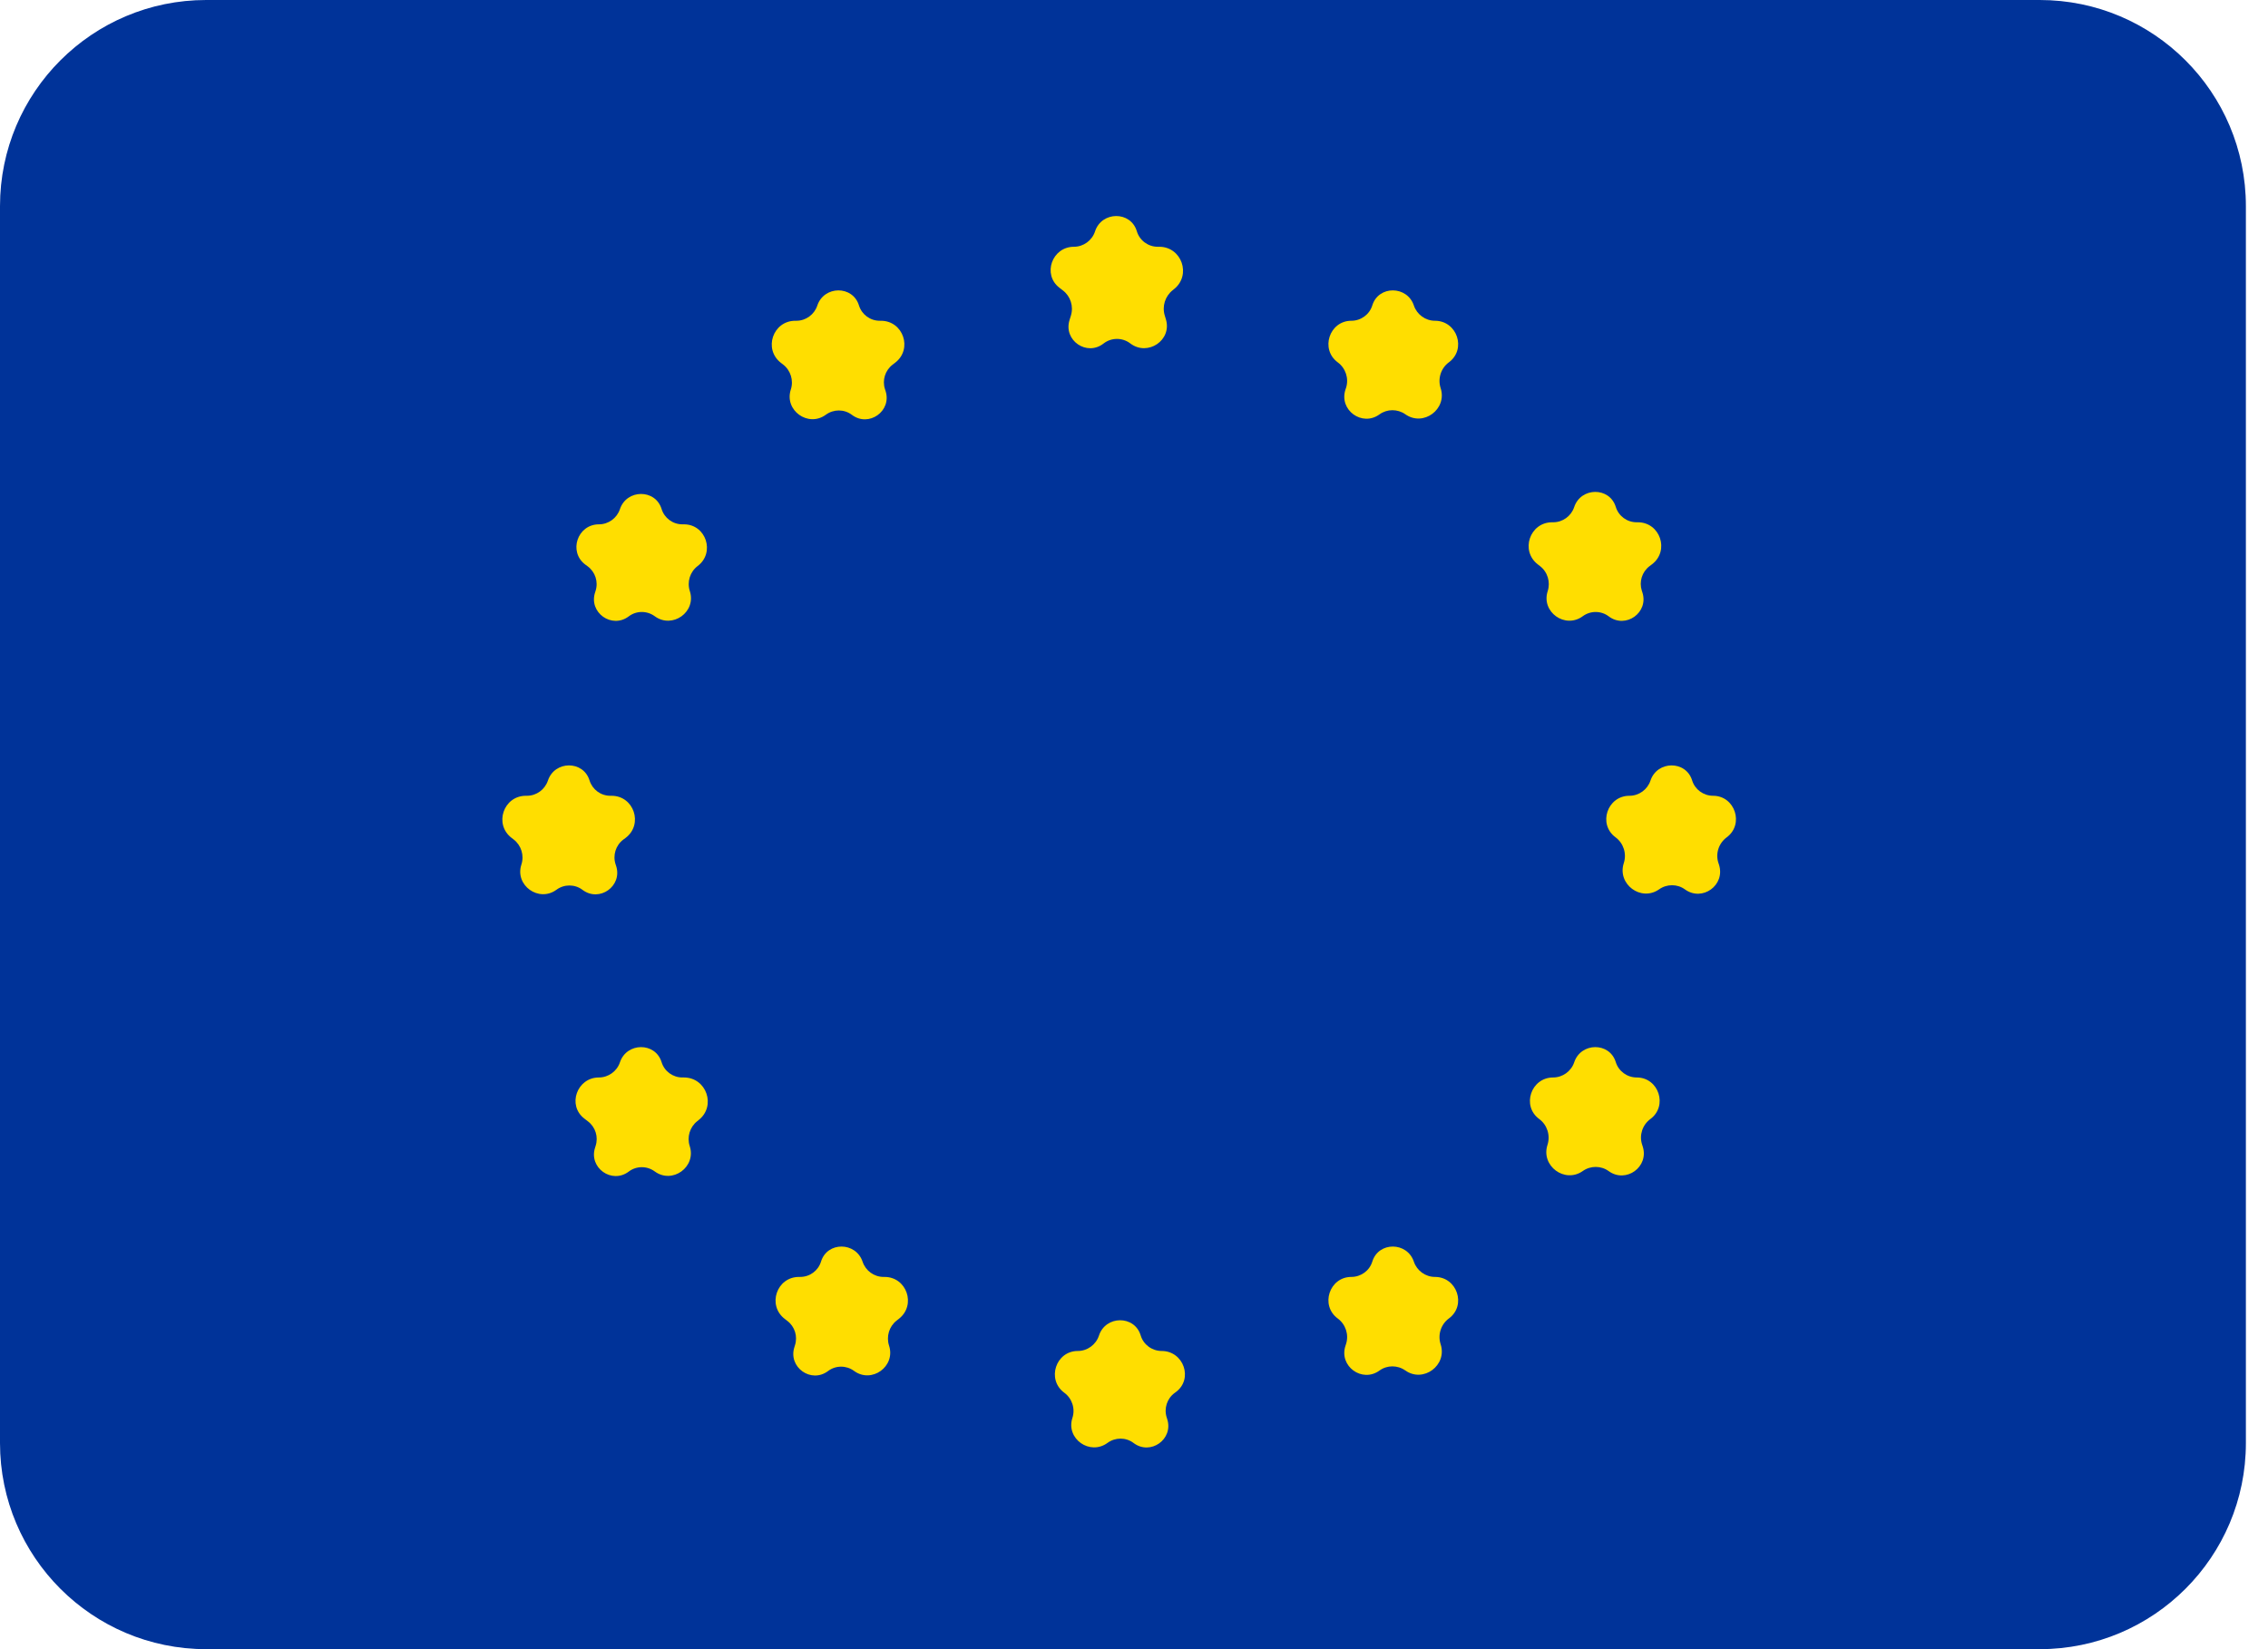 <svg xmlns="http://www.w3.org/2000/svg" width="44" height="32" viewBox="0 0 44 32" fill="none">
  <path d="M39.571 -0H4C1.791 -0 0 1.79 0 4V28C0 30.209 1.791 32 4 32H39.571C41.78 32 43.571 30.209 43.571 28V4C43.571 1.79 41.78 -0 39.571 -0Z" fill="#003399"/>
  <path d="M22.055 4.487C22.108 4.665 22.273 4.788 22.459 4.788H22.489C22.927 4.788 23.119 5.341 22.774 5.612L22.752 5.63C22.603 5.747 22.541 5.945 22.598 6.126L22.618 6.193C22.744 6.6 22.265 6.922 21.927 6.663C21.775 6.547 21.561 6.547 21.41 6.665C21.086 6.92 20.627 6.605 20.749 6.211L20.776 6.124C20.831 5.944 20.769 5.749 20.62 5.635L20.555 5.585C20.217 5.327 20.41 4.788 20.835 4.788C21.02 4.788 21.187 4.666 21.244 4.49C21.372 4.096 21.936 4.09 22.055 4.487Z" fill="#FFDE00"/>
  <path d="M22.13 25.913C22.183 26.092 22.351 26.214 22.537 26.214C22.964 26.214 23.155 26.759 22.811 27.012L22.789 27.028C22.64 27.137 22.578 27.33 22.635 27.506L22.644 27.535C22.771 27.926 22.319 28.248 21.991 27.999C21.843 27.887 21.637 27.887 21.487 27.997C21.145 28.249 20.674 27.917 20.805 27.513C20.864 27.334 20.799 27.134 20.646 27.023C20.301 26.768 20.481 26.214 20.91 26.214C21.095 26.214 21.262 26.092 21.32 25.916C21.448 25.522 22.011 25.516 22.13 25.913Z" fill="#FFDE00"/>
  <path d="M27.43 24.483C27.489 24.657 27.655 24.777 27.839 24.777C28.268 24.777 28.455 25.329 28.109 25.583C27.954 25.697 27.889 25.901 27.949 26.084C28.081 26.492 27.613 26.839 27.263 26.592C27.113 26.486 26.91 26.486 26.762 26.594C26.426 26.838 25.973 26.51 26.102 26.115L26.114 26.078C26.172 25.897 26.106 25.697 25.953 25.584C25.608 25.331 25.789 24.777 26.217 24.777C26.402 24.777 26.569 24.657 26.623 24.48C26.744 24.087 27.301 24.093 27.43 24.483Z" fill="#FFDE00"/>
  <path d="M27.43 5.929C27.489 6.104 27.655 6.224 27.839 6.224C28.268 6.224 28.455 6.775 28.109 7.03C27.954 7.144 27.889 7.348 27.949 7.531C28.081 7.939 27.613 8.286 27.263 8.038C27.113 7.933 26.91 7.933 26.762 8.041C26.426 8.285 25.973 7.957 26.102 7.561L26.114 7.525C26.172 7.344 26.106 7.144 25.953 7.031C25.608 6.778 25.789 6.224 26.217 6.224C26.402 6.224 26.569 6.103 26.623 5.926C26.744 5.534 27.301 5.54 27.43 5.929Z" fill="#FFDE00"/>
  <path d="M31.347 9.837C31.402 10.014 31.565 10.134 31.75 10.134H31.774C32.208 10.134 32.395 10.685 32.05 10.949L32.001 10.986C31.855 11.098 31.796 11.288 31.852 11.462L31.863 11.495C31.99 11.886 31.538 12.208 31.21 11.96C31.062 11.847 30.855 11.847 30.706 11.957C30.364 12.209 29.894 11.873 30.026 11.47C30.083 11.292 30.023 11.096 29.875 10.983L29.836 10.953C29.489 10.688 29.677 10.134 30.113 10.134H30.134C30.317 10.134 30.482 10.014 30.54 9.839C30.669 9.45 31.227 9.444 31.347 9.837Z" fill="#FFDE00"/>
  <path d="M31.347 20.61C31.402 20.787 31.568 20.907 31.753 20.907C32.181 20.907 32.362 21.461 32.017 21.714C31.864 21.827 31.798 22.027 31.857 22.208L31.869 22.245C31.997 22.64 31.545 22.968 31.209 22.724C31.06 22.616 30.857 22.616 30.707 22.722C30.357 22.969 29.889 22.622 30.022 22.214C30.081 22.031 30.017 21.827 29.861 21.713C29.515 21.459 29.702 20.907 30.131 20.907C30.315 20.907 30.482 20.787 30.54 20.613C30.669 20.223 31.227 20.217 31.347 20.61Z" fill="#FFDE00"/>
  <path d="M32.828 15.143C32.882 15.32 33.049 15.441 33.234 15.441C33.661 15.441 33.842 15.995 33.498 16.248C33.345 16.361 33.278 16.561 33.337 16.742L33.349 16.778C33.477 17.174 33.025 17.502 32.689 17.258C32.541 17.15 32.338 17.15 32.188 17.256C31.837 17.503 31.37 17.156 31.502 16.748C31.562 16.565 31.497 16.361 31.342 16.247C30.996 15.992 31.182 15.441 31.612 15.441C31.796 15.441 31.962 15.321 32.02 15.146C32.15 14.757 32.707 14.751 32.828 15.143Z" fill="#FFDE00"/>
  <path d="M16.664 5.926C16.718 6.103 16.882 6.224 17.067 6.224H17.09C17.525 6.224 17.711 6.775 17.366 7.038L17.317 7.076C17.172 7.187 17.112 7.378 17.169 7.552L17.18 7.585C17.307 7.976 16.854 8.298 16.526 8.049C16.378 7.937 16.172 7.937 16.022 8.047C15.68 8.299 15.211 7.963 15.342 7.559C15.4 7.382 15.339 7.186 15.191 7.072L15.152 7.042C14.806 6.777 14.993 6.224 15.429 6.224H15.45C15.634 6.224 15.798 6.104 15.856 5.929C15.986 5.54 16.543 5.534 16.664 5.926Z" fill="#FFDE00"/>
  <path d="M12.835 9.876C12.889 10.053 13.053 10.174 13.238 10.174H13.269C13.698 10.174 13.878 10.723 13.536 10.982C13.386 11.095 13.325 11.292 13.383 11.47C13.514 11.874 13.044 12.209 12.702 11.957C12.552 11.847 12.346 11.847 12.198 11.96C11.87 12.208 11.417 11.886 11.545 11.495L11.554 11.467C11.611 11.29 11.549 11.098 11.4 10.988L11.359 10.958C11.021 10.71 11.201 10.174 11.62 10.174C11.804 10.174 11.969 10.054 12.027 9.879C12.157 9.49 12.714 9.484 12.835 9.876Z" fill="#FFDE00"/>
  <path d="M11.437 15.143C11.492 15.32 11.655 15.441 11.84 15.441H11.864C12.298 15.441 12.484 15.992 12.14 16.256L12.09 16.293C11.945 16.404 11.886 16.595 11.942 16.769L11.953 16.802C12.08 17.193 11.628 17.515 11.3 17.266C11.152 17.154 10.945 17.154 10.796 17.264C10.454 17.516 9.984 17.18 10.115 16.776C10.173 16.599 10.113 16.403 9.965 16.289L9.926 16.259C9.579 15.995 9.766 15.441 10.203 15.441H10.223C10.407 15.441 10.571 15.321 10.63 15.146C10.759 14.757 11.316 14.751 11.437 15.143Z" fill="#FFDE00"/>
  <path d="M12.835 20.61C12.889 20.787 13.053 20.907 13.238 20.907H13.268C13.707 20.907 13.899 21.462 13.554 21.733L13.527 21.755C13.382 21.869 13.324 22.064 13.381 22.239C13.512 22.643 13.044 22.982 12.702 22.73C12.552 22.62 12.346 22.62 12.198 22.733C11.87 22.981 11.417 22.659 11.545 22.268L11.555 22.235C11.612 22.061 11.552 21.87 11.407 21.759L11.338 21.706C10.999 21.448 11.193 20.907 11.619 20.907C11.802 20.907 11.969 20.787 12.027 20.613C12.157 20.223 12.714 20.217 12.835 20.61Z" fill="#FFDE00"/>
  <path d="M16.735 24.483C16.793 24.657 16.957 24.777 17.141 24.777H17.16C17.591 24.777 17.779 25.321 17.441 25.588L17.394 25.625C17.249 25.739 17.191 25.934 17.248 26.11C17.38 26.513 16.911 26.852 16.569 26.601C16.419 26.49 16.213 26.491 16.065 26.603C15.737 26.851 15.285 26.529 15.412 26.138L15.422 26.105C15.479 25.931 15.42 25.741 15.274 25.63L15.225 25.592C14.88 25.328 15.067 24.777 15.501 24.777H15.524C15.71 24.777 15.873 24.657 15.928 24.48C16.048 24.087 16.605 24.093 16.735 24.483Z" fill="#FFDE00"/>
</svg>